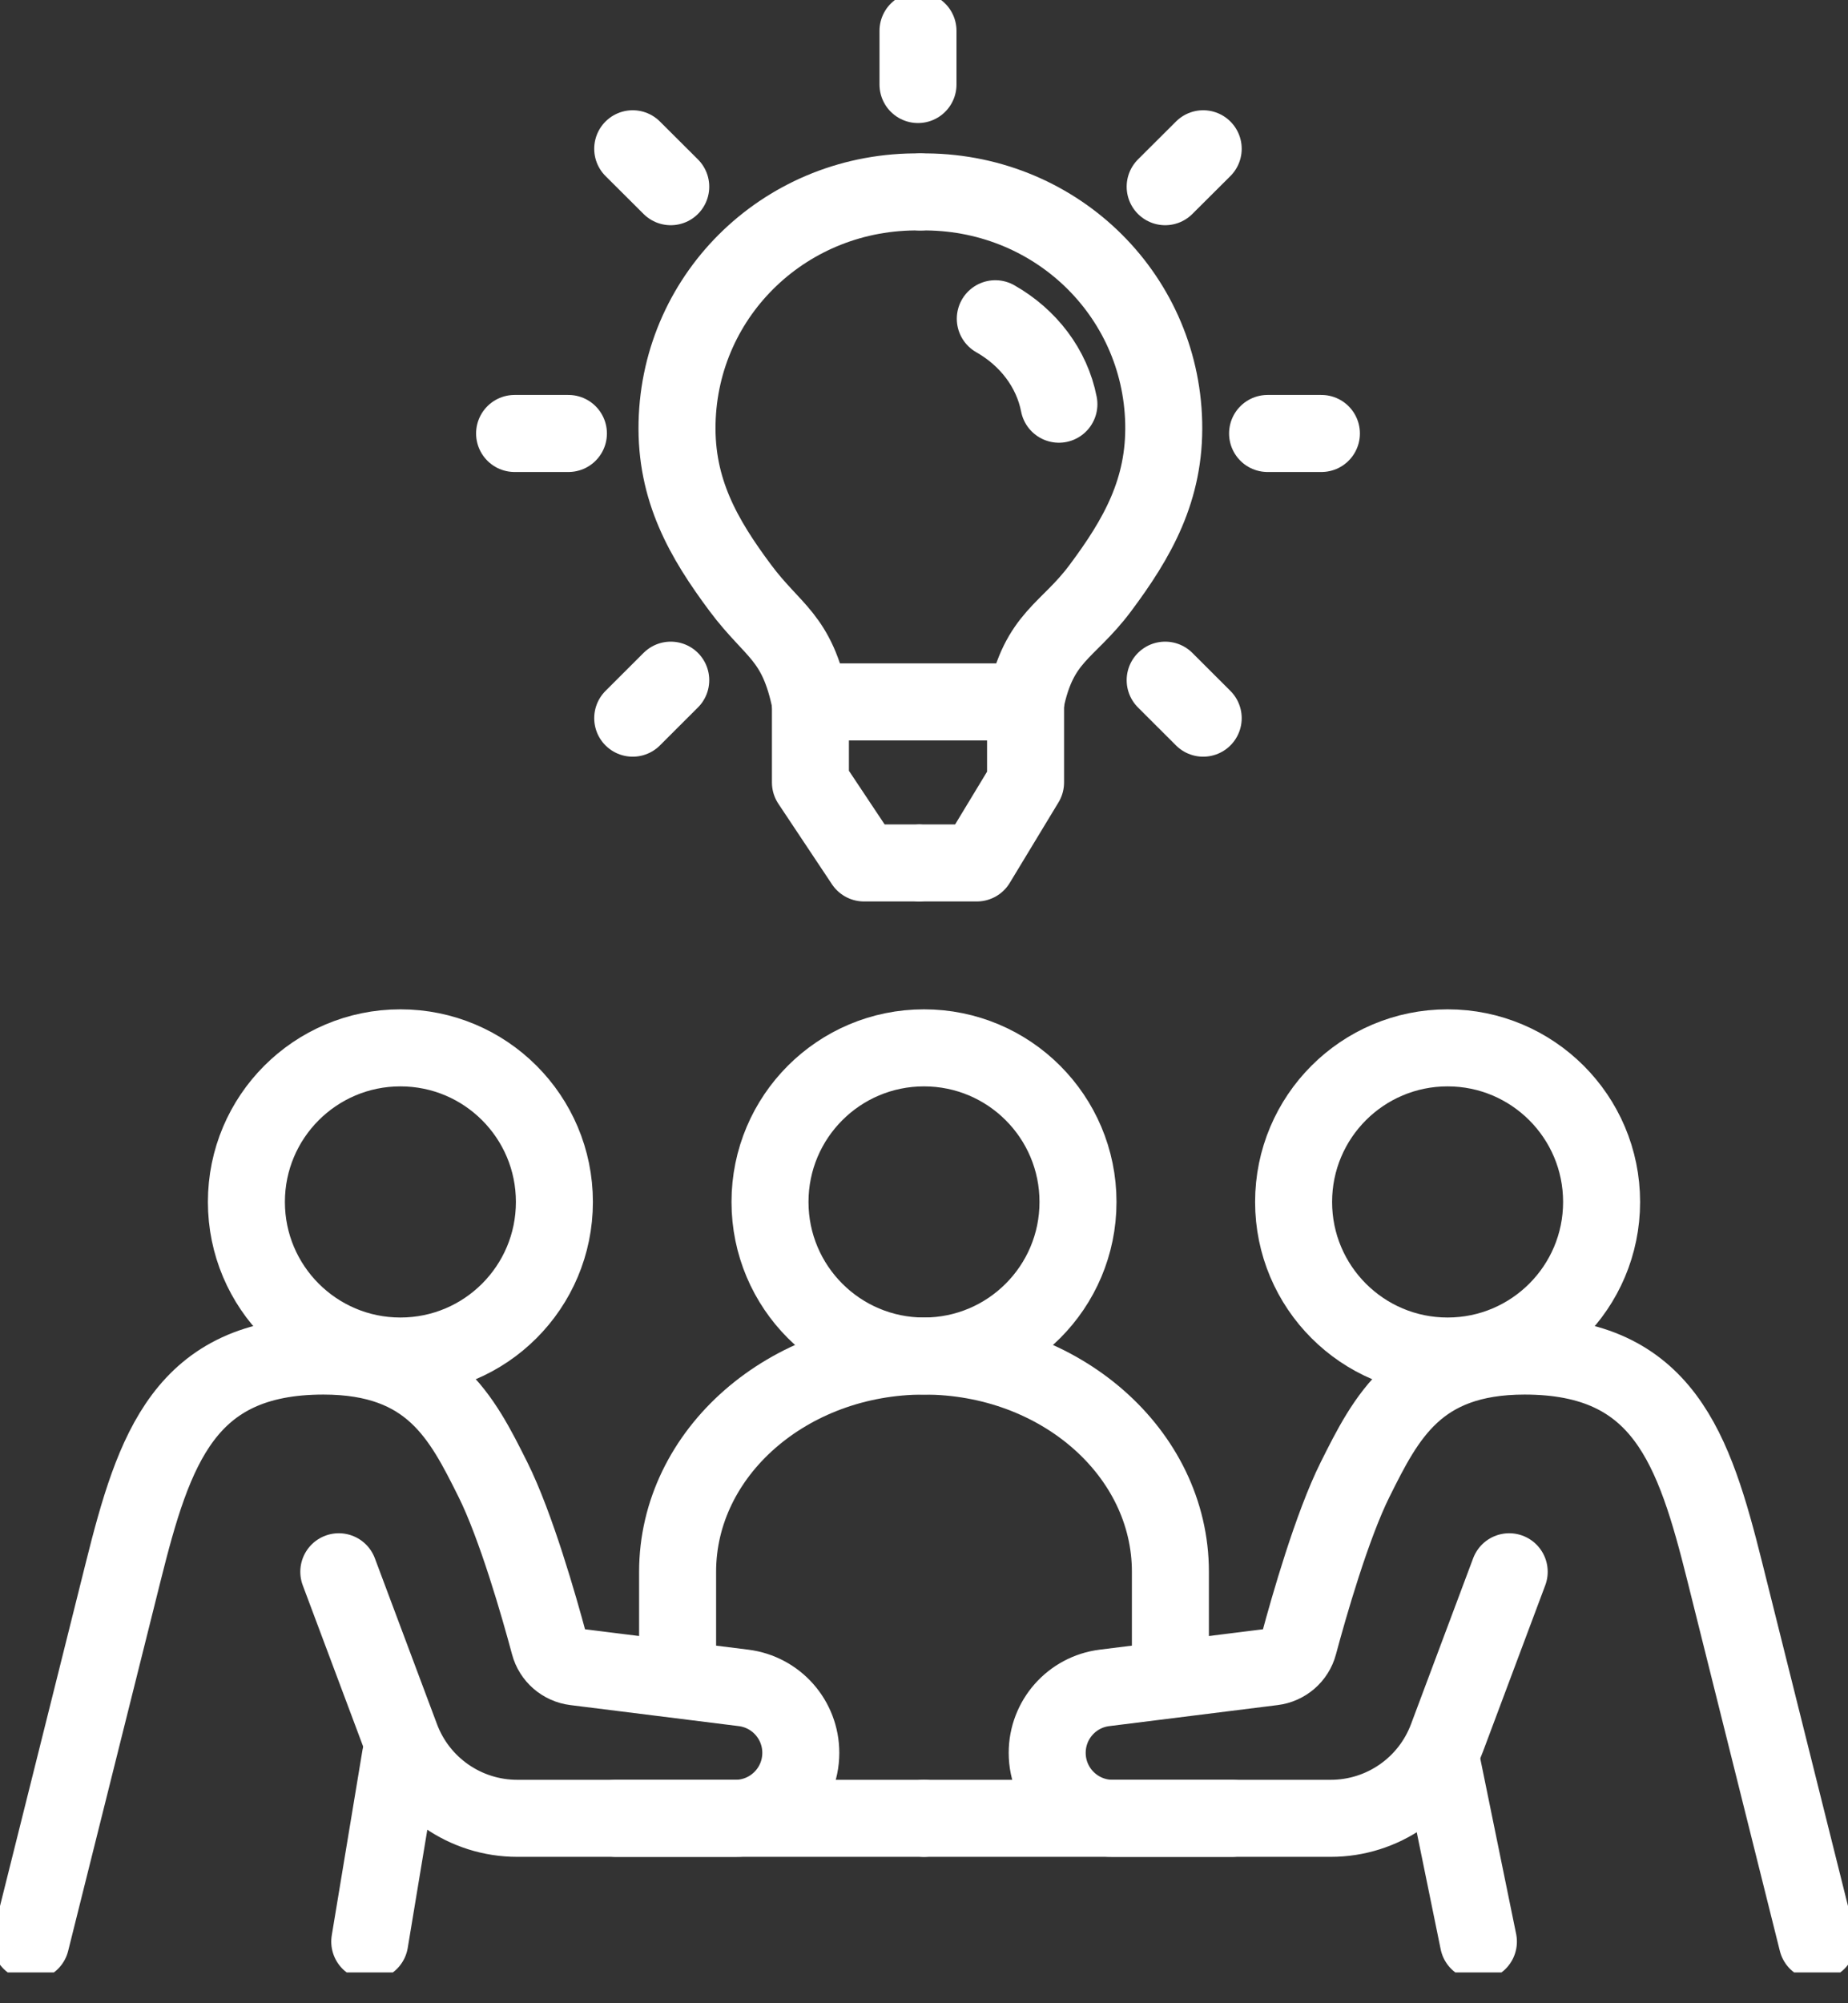 <svg width="24" height="26" viewBox="0 0 24 26" fill="none" xmlns="http://www.w3.org/2000/svg">
<rect x="0" y="0" width="24" height="26" fill="#333333" stroke="none"/>
<g clip-path="url(#clip0_3927_4657)">
<path d="M11.953 2.491C10.226 2.466 8.832 3.802 8.793 5.487C8.773 6.356 9.133 6.986 9.617 7.634C10.041 8.202 10.351 8.261 10.524 9.11" stroke="white" stroke-linecap="round" stroke-linejoin="round"/>
<path d="M11.953 2.491C13.68 2.466 15.074 3.802 15.113 5.487C15.133 6.356 14.773 6.986 14.289 7.634C13.865 8.202 13.492 8.26 13.319 9.11" stroke="white" stroke-linecap="round" stroke-linejoin="round"/>
<path d="M13.319 9.11H13.309H10.571" stroke="white" stroke-linecap="round" stroke-linejoin="round"/>
<path d="M11.953 11.2H12.686L13.319 10.155V9.11" stroke="white" stroke-linecap="round" stroke-linejoin="round"/>
<path d="M12.926 4.137C13.354 4.38 13.661 4.779 13.752 5.246" stroke="white" stroke-linecap="round" stroke-linejoin="round"/>
<path d="M10.525 9.11V10.155L11.221 11.2H11.922" stroke="white" stroke-linecap="round" stroke-linejoin="round"/>
<path d="M11.922 0.4V1.097" stroke="white" stroke-linecap="round" stroke-linejoin="round"/>
<path d="M8.217 1.931L8.711 2.423" stroke="white" stroke-linecap="round" stroke-linejoin="round"/>
<path d="M6.683 5.626H7.382" stroke="white" stroke-linecap="round" stroke-linejoin="round"/>
<path d="M8.217 9.321L8.711 8.828" stroke="white" stroke-linecap="round" stroke-linejoin="round"/>
<path d="M15.626 9.321L15.132 8.828" stroke="white" stroke-linecap="round" stroke-linejoin="round"/>
<path d="M17.161 5.626H16.462" stroke="white" stroke-linecap="round" stroke-linejoin="round"/>
<path d="M15.626 1.931L15.132 2.423" stroke="white" stroke-linecap="round" stroke-linejoin="round"/>
<path d="M5.2 17.6C6.305 17.6 7.2 16.705 7.2 15.6C7.2 14.495 6.305 13.6 5.2 13.6C4.096 13.6 3.2 14.495 3.2 15.6C3.2 16.705 4.096 17.6 5.2 17.6Z" stroke="white" stroke-linecap="round" stroke-linejoin="round"/>
<path d="M4.4 20.4L5.207 22.553C5.443 23.183 6.045 23.6 6.718 23.6H9.55C10.019 23.6 10.4 23.22 10.4 22.75C10.4 22.321 10.081 21.96 9.656 21.907L7.469 21.634C7.308 21.614 7.175 21.5 7.133 21.343C7.003 20.858 6.701 19.802 6.4 19.2C6 18.4 5.6 17.6 4.2 17.6C2.4 17.6 2 18.8 1.6 20.4L0.4 25.2" stroke="white" stroke-linecap="round" stroke-linejoin="round"/>
<path d="M5.2 22.8L4.802 25.2" stroke="white" stroke-linecap="round" stroke-linejoin="round"/>
<path d="M18.709 22.8L19.2 25.2" stroke="white" stroke-linecap="round" stroke-linejoin="round"/>
<path d="M8 23.6H12" stroke="white" stroke-linecap="round" stroke-linejoin="round"/>
<path d="M18.8 17.6C19.904 17.6 20.8 16.705 20.8 15.6C20.8 14.495 19.904 13.6 18.8 13.6C17.695 13.6 16.8 14.495 16.8 15.6C16.8 16.705 17.695 17.6 18.8 17.6Z" stroke="white" stroke-linecap="round" stroke-linejoin="round"/>
<path d="M12 17.6C13.105 17.6 14 16.705 14 15.6C14 14.495 13.105 13.6 12 13.6C10.895 13.6 10 14.495 10 15.6C10 16.705 10.895 17.6 12 17.6Z" stroke="white" stroke-linecap="round" stroke-linejoin="round"/>
<path d="M19.6 20.4L18.793 22.553C18.557 23.183 17.955 23.6 17.282 23.6H14.45C13.981 23.6 13.6 23.22 13.6 22.75C13.6 22.321 13.919 21.96 14.344 21.907L16.531 21.634C16.692 21.614 16.825 21.5 16.867 21.343C16.997 20.858 17.299 19.802 17.6 19.2C18 18.4 18.4 17.6 19.8 17.6C21.6 17.6 22 18.8 22.4 20.4L23.6 25.2" stroke="white" stroke-linecap="round" stroke-linejoin="round"/>
<path d="M16 23.6H12" stroke="white" stroke-linecap="round" stroke-linejoin="round"/>
<path d="M8.8 21.6V20.4C8.8 18.854 10.233 17.6 12 17.6C13.767 17.6 15.2 18.854 15.2 20.4V21.6" stroke="white" stroke-linecap="round" stroke-linejoin="round"/>
</g>
<defs>
<clipPath id="clip0_3927_4657">
<rect width="24" height="25.6" fill="white"/>
</clipPath>
</defs>
</svg>
